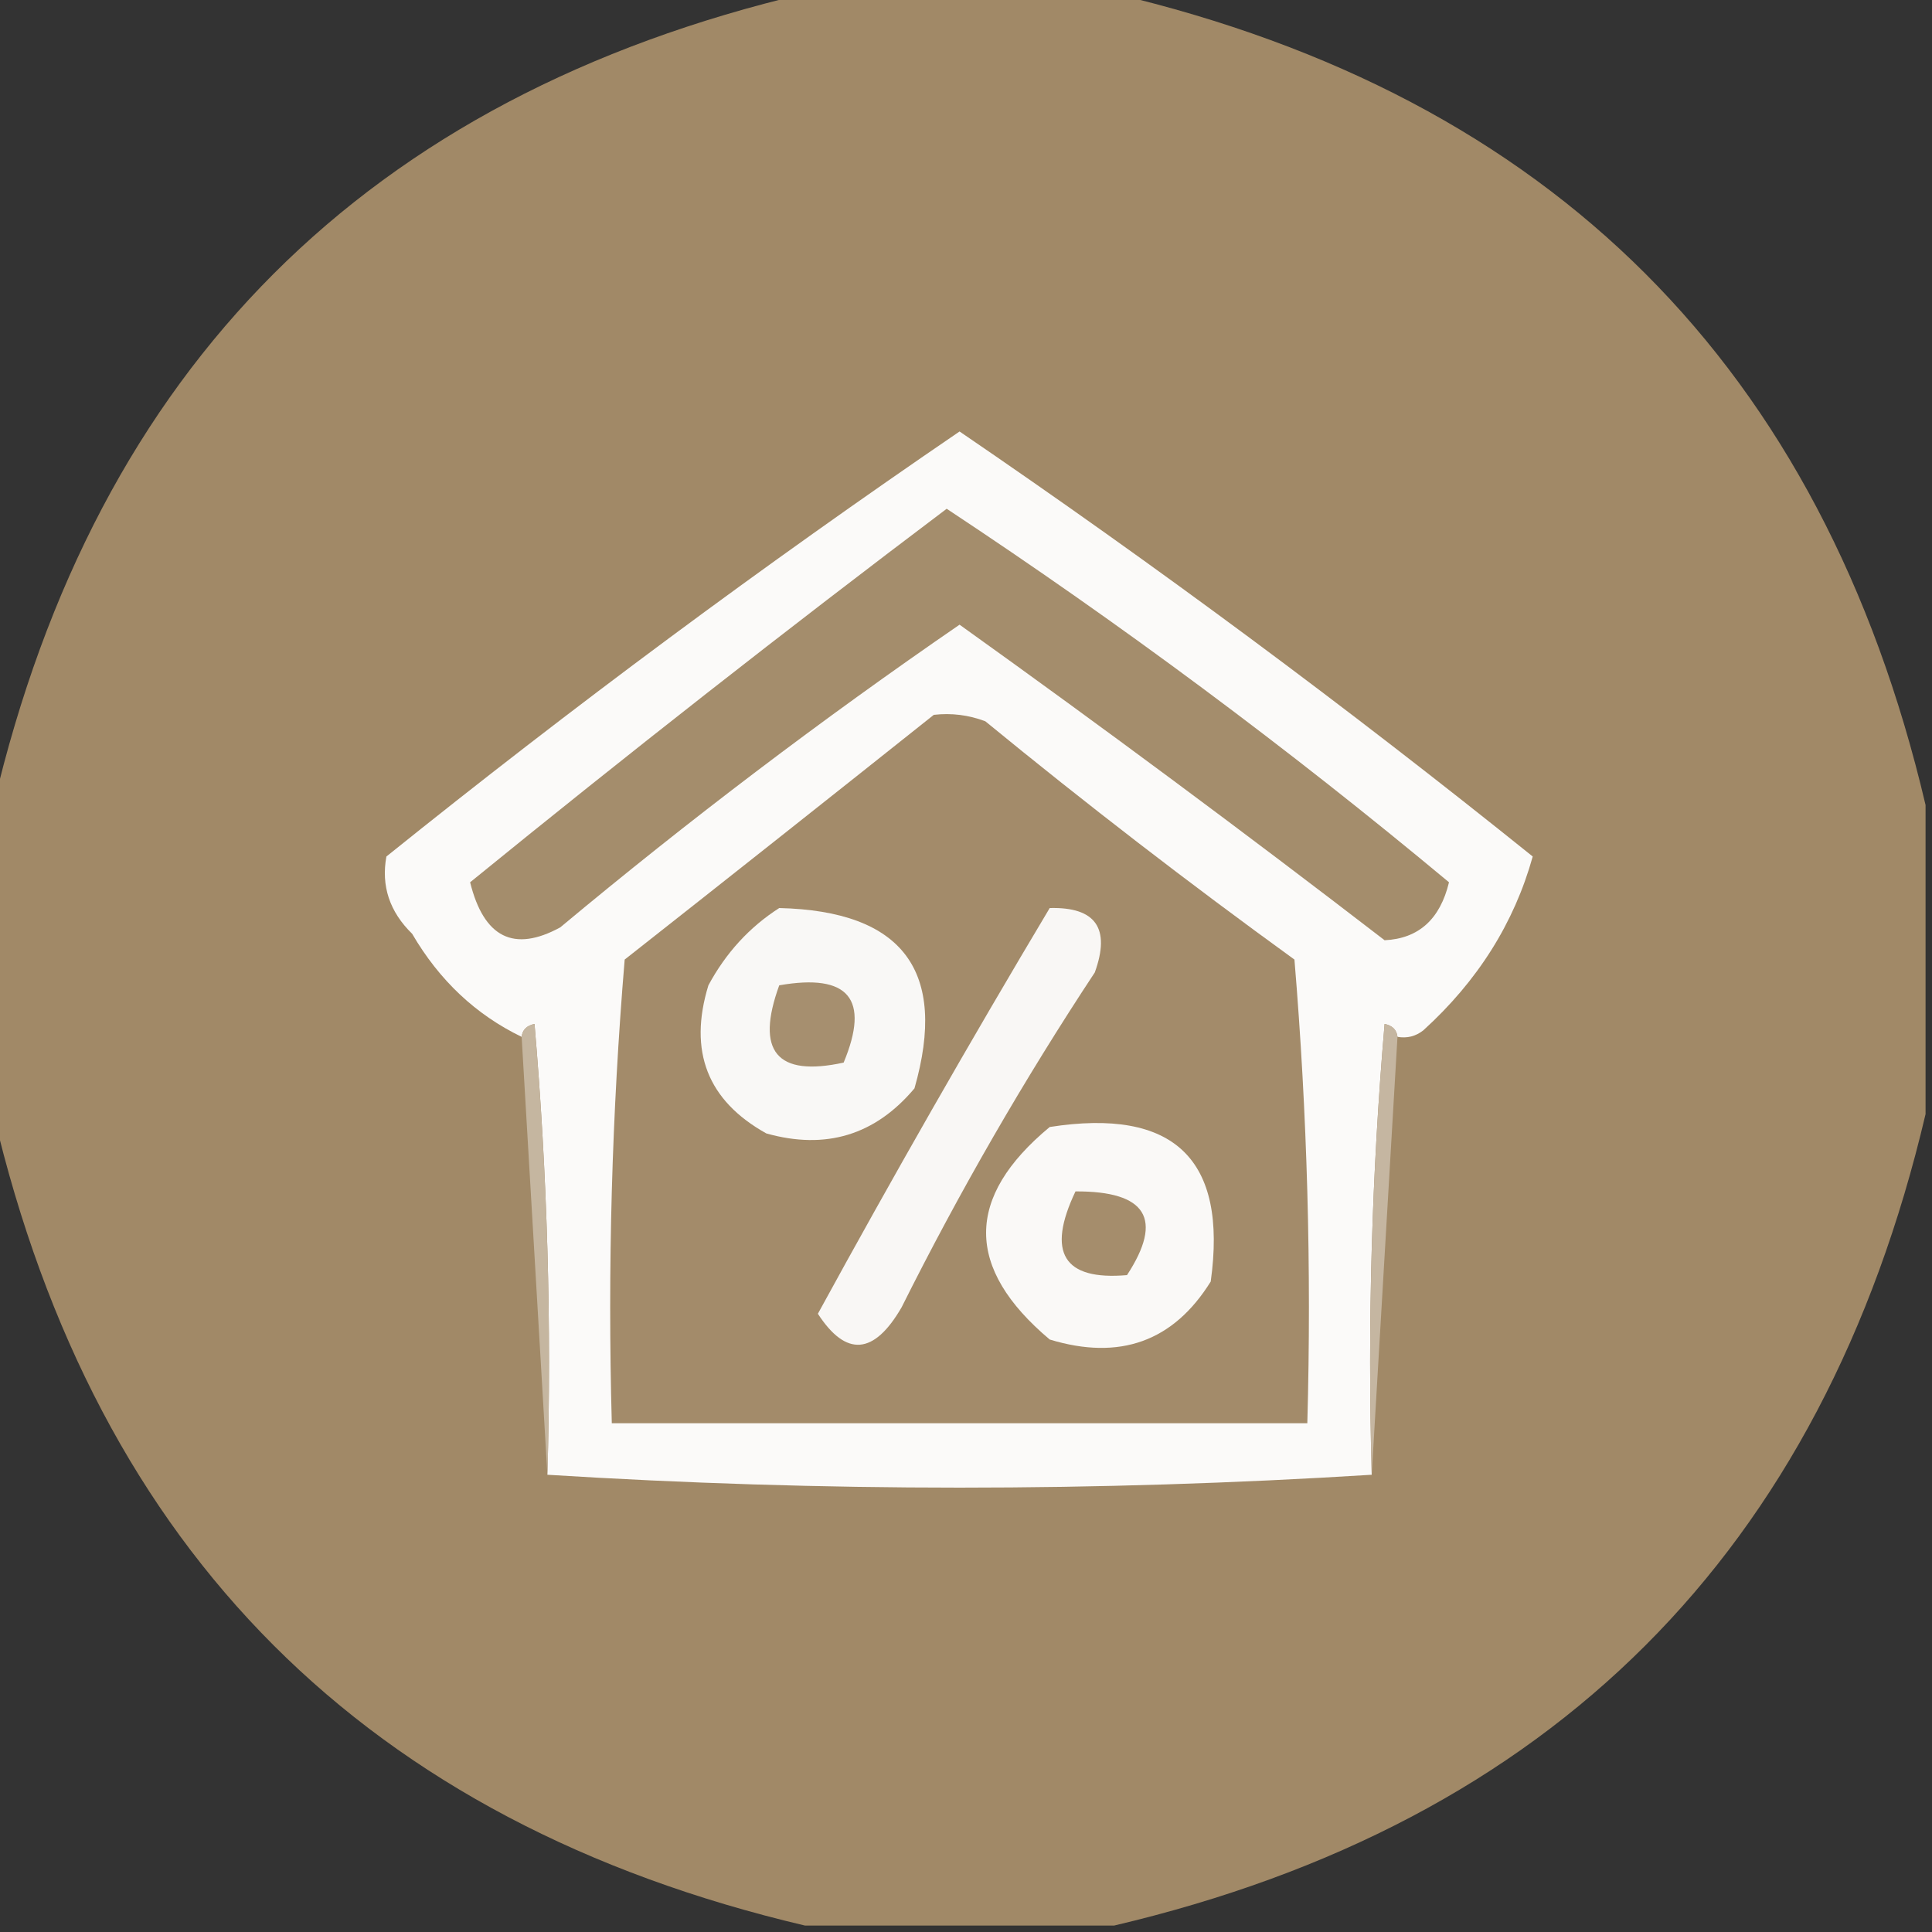 <?xml version="1.0" encoding="UTF-8"?>
<svg xmlns="http://www.w3.org/2000/svg" xmlns:xlink="http://www.w3.org/1999/xlink" version="1.1" width="150px" height="150px" style="shape-rendering:geometricPrecision; text-rendering:geometricPrecision; image-rendering:optimizeQuality; fill-rule:evenodd; clip-rule:evenodd">
  <rect width="100%" height="100%" fill="#333333" stroke="none"/>
  <g>
    <path style="opacity:0.996" fill="#a28a68" d="M 62.5,-0.5 C 70.5,-0.5 78.5,-0.5 86.5,-0.5C 120.5,7.5 141.5,28.5 149.5,62.5C 149.5,70.5 149.5,78.5 149.5,86.5C 141.5,120.5 120.5,141.5 86.5,149.5C 78.5,149.5 70.5,149.5 62.5,149.5C 28.5,141.5 7.5,120.5 -0.5,86.5C -0.5,78.5 -0.5,70.5 -0.5,62.5C 7.5,28.5 28.5,7.5 62.5,-0.5 Z"></path>
  </g>
  <g>
    <path style="opacity:1" fill="#fbfaf9" d="M 108.5,80.5 C 108.44,79.957 108.107,79.624 107.5,79.5C 106.501,91.148 106.168,102.814 106.5,114.5C 85.167,115.833 63.833,115.833 42.5,114.5C 42.832,102.814 42.499,91.148 41.5,79.5C 40.893,79.624 40.56,79.957 40.5,80.5C 36.944,78.782 34.11,76.116 32,72.5C 30.249,70.788 29.582,68.788 30,66.5C 44.436,54.888 59.269,43.888 74.5,33.5C 89.731,43.888 104.564,54.888 119,66.5C 117.563,71.66 114.73,76.16 110.5,80C 109.906,80.464 109.239,80.631 108.5,80.5 Z"></path>
  </g>
  <g>
    <path style="opacity:1" fill="#a48d6c" d="M 73.5,39.5 C 87.014,48.429 100.014,58.096 112.5,68.5C 111.808,71.373 110.141,72.873 107.5,73C 96.641,64.641 85.641,56.474 74.5,48.5C 63.808,55.848 53.474,63.681 43.5,72C 39.897,73.965 37.564,72.798 36.5,68.5C 48.682,58.583 61.016,48.917 73.5,39.5 Z"></path>
  </g>
  <g>
    <path style="opacity:1" fill="#a38b6a" d="M 72.5,55.5 C 73.873,55.343 75.207,55.51 76.5,56C 84.32,62.409 92.32,68.575 100.5,74.5C 101.499,86.481 101.832,98.481 101.5,110.5C 83.5,110.5 65.5,110.5 47.5,110.5C 47.168,98.481 47.501,86.481 48.5,74.5C 56.569,68.147 64.569,61.814 72.5,55.5 Z"></path>
  </g>
  <g>
    <path style="opacity:1" fill="#f9f8f6" d="M 60.5,70.5 C 70.102,70.727 73.602,75.394 71,84.5C 67.95,88.13 64.117,89.297 59.5,88C 54.931,85.459 53.431,81.625 55,76.5C 56.36,73.977 58.193,71.977 60.5,70.5 Z"></path>
  </g>
  <g>
    <path style="opacity:1" fill="#f9f7f5" d="M 81.5,70.5 C 85.071,70.408 86.238,72.074 85,75.5C 79.495,83.84 74.495,92.507 70,101.5C 67.856,105.202 65.69,105.369 63.5,102C 69.312,91.364 75.312,80.864 81.5,70.5 Z"></path>
  </g>
  <g>
    <path style="opacity:1" fill="#a68f6f" d="M 60.5,76.5 C 65.895,75.555 67.561,77.555 65.5,82.5C 60.303,83.63 58.636,81.63 60.5,76.5 Z"></path>
  </g>
  <g>
    <path style="opacity:1" fill="#c5b6a0" d="M 40.5,80.5 C 40.56,79.957 40.893,79.624 41.5,79.5C 42.499,91.148 42.832,102.814 42.5,114.5C 41.833,103.167 41.167,91.833 40.5,80.5 Z"></path>
  </g>
  <g>
    <path style="opacity:1" fill="#c5b6a1" d="M 108.5,80.5 C 107.833,91.833 107.167,103.167 106.5,114.5C 106.168,102.814 106.501,91.148 107.5,79.5C 108.107,79.624 108.44,79.957 108.5,80.5 Z"></path>
  </g>
  <g>
    <path style="opacity:1" fill="#faf9f7" d="M 81.5,87.5 C 91.157,85.992 95.323,89.992 94,99.5C 91.103,104.155 86.937,105.655 81.5,104C 74.914,98.457 74.914,92.957 81.5,87.5 Z"></path>
  </g>
  <g>
    <path style="opacity:1" fill="#a58d6c" d="M 83.5,92.5 C 89.016,92.473 90.349,94.64 87.5,99C 82.57,99.427 81.237,97.26 83.5,92.5 Z"></path>
  </g>
</svg>
